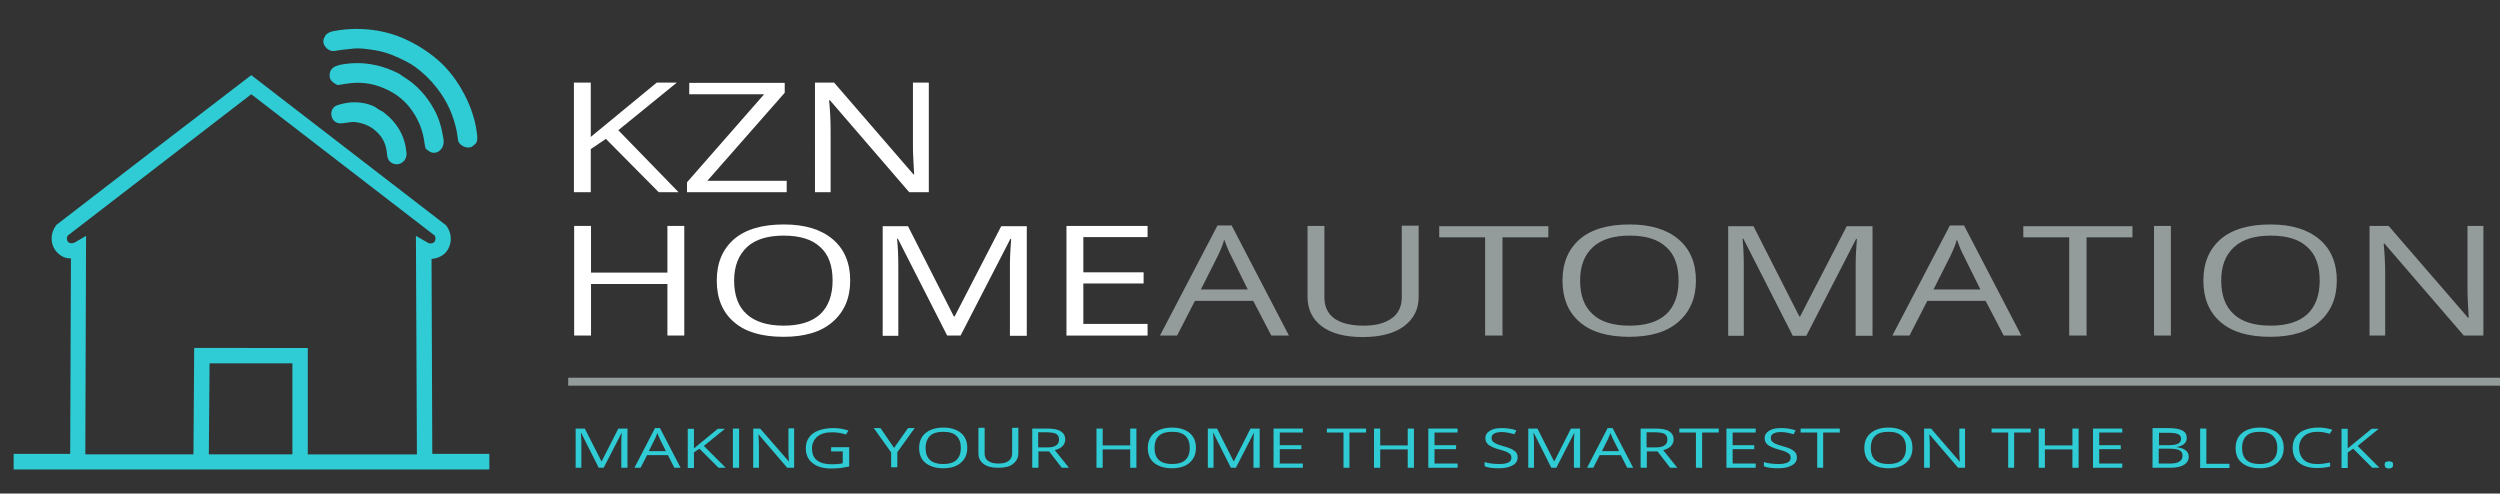 <?xml version="1.0" encoding="utf-8"?>
<!-- Generator: Adobe Illustrator 24.2.3, SVG Export Plug-In . SVG Version: 6.00 Build 0)  -->
<svg version="1.1" id="Layer_1" xmlns="http://www.w3.org/2000/svg" xmlns:xlink="http://www.w3.org/1999/xlink" x="0px" y="0px"
	 viewBox="0 0 1008 199" style="enable-background:new 0 0 1008 199;" xml:space="preserve">
<rect x="0" y="0" width="1008" height="199" fill="#333333" stroke="none"/>
<style type="text/css">
	.st0{fill:#949B9B;}
	.st1{fill:#FFFFFF;}
	.st2{fill:#2FCCD5;}
</style>
<g>
	<g>
		<g>
			<g>
				<rect x="229.1" y="152.3" class="st0" width="778.9" height="3.2"/>
				<g>
					<path class="st1" d="M273.6,77.5h-8l-21.3-21.5l-6.1,4.1v17.4h-6.8V33.3h6.8v21.9l26.6-21.9h8.1l-23.6,19.2L273.6,77.5z"/>
					<path class="st1" d="M317.3,77.5H277v-4L308.1,38h-30.2v-4.6h38.5v4l-31.2,35.5h32V77.5z"/>
					<path class="st1" d="M374.4,77.5h-7.8l-32-37.1h-0.3c0.4,4.3,0.6,8.3,0.6,12v25.1h-6.3V33.3h7.7l32,37h0.3
						c0-0.5-0.2-2.3-0.3-5.3c-0.2-2.9-0.2-5.1-0.2-6.4V33.3h6.4v44.2H374.4z"/>
					<path class="st1" d="M275.9,135.3h-6.8v-20.8h-30.8v20.8h-6.8V91.1h6.8v18.8h30.8V91.1h6.8V135.3z"/>
					<path class="st1" d="M342.8,113.1c0,7.1-2.4,12.6-7.1,16.7c-4.7,4.1-11.3,6-19.8,6c-8.6,0-15.3-1.9-19.9-5.9
						c-4.7-4-7-9.6-7-16.8c0-7.2,2.4-12.7,7-16.7c4.7-4,11.4-5.9,20.1-5.9c8.4,0,15,2,19.7,6C340.5,100.5,342.8,106.1,342.8,113.1z
						 M296,113.1c0,6,1.7,10.6,5.1,13.6c3.3,3,8.3,4.6,14.8,4.6c6.5,0,11.4-1.5,14.8-4.6c3.3-3.1,5-7.7,5-13.6
						c0-5.9-1.6-10.5-5-13.5c-3.3-3.1-8.2-4.6-14.7-4.6s-11.4,1.5-14.8,4.6C297.8,102.8,296,107.3,296,113.1z"/>
					<path class="st1" d="M381.9,135.3l-19.9-39.1h-0.3c0.3,3.1,0.5,6.8,0.5,11.1v28.1h-6.3V91.2h10.2l18.5,36.4h0.3l18.8-36.4H414
						v44.2h-6.8V107c0-3.2,0.2-6.8,0.5-10.7h-0.3l-20.1,39H381.9z"/>
					<path class="st1" d="M462.7,135.3H430V91.1h32.7v4.5h-25.9v14.2h24.3v4.5h-24.3v16.3h25.9V135.3z"/>
					<path class="st0" d="M512.6,135.3l-7.3-14h-23.5l-7.2,14h-6.9l23.2-44.4h5.7l23.1,44.4H512.6z M503.1,116.7l-6.8-13.7
						c-0.9-1.7-1.8-3.9-2.7-6.4c-0.5,1.9-1.4,4.1-2.5,6.4l-6.9,13.7H503.1z"/>
					<path class="st0" d="M572,91.1v28.6c0,5.1-2,8.9-6,11.9c-4,2.9-9.6,4.3-16.6,4.3c-7,0-12.5-1.4-16.4-4.3s-5.8-6.9-5.8-12V91.1
						h6.8v28.8c0,3.7,1.3,6.5,4,8.5c2.7,1.9,6.6,2.9,11.8,2.9c5,0,8.7-1,11.4-3c2.7-1.9,4-4.9,4-8.5V91h6.9V91.1z"/>
					<path class="st0" d="M605.6,135.3h-6.8V95.7h-18.5v-4.5h44v4.5h-18.5v39.7H605.6z"/>
					<path class="st0" d="M683.8,113.1c0,7.1-2.4,12.6-7.1,16.7s-11.3,6-19.8,6c-8.6,0-15.3-1.9-19.9-5.9c-4.7-4-7-9.6-7-16.8
						c0-7.2,2.4-12.7,7-16.7c4.7-4,11.4-5.9,20.1-5.9c8.4,0,15,2,19.7,6C681.5,100.5,683.8,106.1,683.8,113.1z M637.1,113.1
						c0,6,1.7,10.6,5.1,13.6c3.3,3.1,8.3,4.6,14.8,4.6s11.4-1.5,14.8-4.6c3.3-3.1,5-7.7,5-13.6c0-5.9-1.6-10.5-5-13.5
						c-3.3-3.1-8.2-4.6-14.7-4.6s-11.4,1.5-14.8,4.6C638.8,102.8,637.1,107.3,637.1,113.1z"/>
					<path class="st0" d="M722.8,135.3l-19.9-39.1h-0.3c0.3,3.1,0.5,6.8,0.5,11.1v28.1h-6.3V91.2h10.2l18.5,36.4h0.3l18.8-36.4H755
						v44.2h-6.8V107c0-3.2,0.2-6.8,0.5-10.7h-0.3l-20.1,39.1h-5.5V135.3z"/>
					<path class="st0" d="M807.9,135.3l-7.3-14h-23.5l-7.2,14H763l23.2-44.4h5.7l23.1,44.4H807.9z M798.5,116.7l-6.8-13.7
						c-0.9-1.7-1.8-3.9-2.7-6.4c-0.5,1.9-1.4,4.1-2.5,6.4l-6.9,13.7H798.5z"/>
					<path class="st0" d="M841.1,135.3h-6.8V95.7h-18.5v-4.5h44v4.5h-18.5v39.7H841.1z"/>
					<path class="st0" d="M868.5,135.3V91.1h6.8v44.2H868.5z"/>
					<path class="st0" d="M942.2,113.1c0,7.1-2.4,12.6-7.1,16.7c-4.7,4.1-11.3,6-19.8,6c-8.6,0-15.3-1.9-19.9-5.9
						c-4.7-4-7-9.6-7-16.8c0-7.2,2.4-12.7,7-16.7c4.7-4,11.4-5.9,20.1-5.9c8.4,0,15,2,19.7,6C939.9,100.5,942.2,106.1,942.2,113.1z
						 M895.6,113.1c0,6,1.7,10.6,5.1,13.6c3.3,3.1,8.3,4.6,14.8,4.6c6.5,0,11.4-1.5,14.8-4.6c3.3-3.1,5-7.7,5-13.6
						c0-5.9-1.6-10.5-5-13.5c-3.3-3.1-8.2-4.6-14.7-4.6s-11.4,1.5-14.8,4.6C897.3,102.8,895.6,107.3,895.6,113.1z"/>
					<path class="st0" d="M1001.2,135.3h-7.8l-32-37.1h-0.3c0.4,4.3,0.6,8.3,0.6,12v25.1h-6.3V91.1h7.7l32,37h0.3
						c0-0.5-0.2-2.3-0.3-5.3c-0.2-2.9-0.2-5.1-0.2-6.4V91.1h6.4v44.2H1001.2z"/>
				</g>
				<g>
					<path class="st2" d="M241.4,188.6l-7.1-14.1h-0.1c0.1,1.1,0.2,2.5,0.2,4v10.1h-2.3v-15.8h3.7l6.7,13.2h0.1l6.7-13.2h3.7v15.8
						h-2.5v-10.2c0-1.2,0.1-2.5,0.2-3.8h-0.1l-7.2,14L241.4,188.6L241.4,188.6z"/>
					<path class="st2" d="M271.9,188.6l-2.6-5.1h-8.4l-2.6,5.1h-2.5l8.3-16h2l8.3,16H271.9z M268.5,181.9l-2.5-5
						c-0.3-0.6-0.6-1.4-1-2.3c-0.2,0.6-0.5,1.5-0.9,2.3l-2.5,5H268.5z"/>
					<path class="st2" d="M292.6,188.6h-2.9l-7.7-7.7l-2.2,1.5v6.3h-2.5v-15.8h2.5v7.9l9.6-7.9h2.9l-8.5,6.9L292.6,188.6z"/>
					<path class="st2" d="M295.5,188.6v-15.8h2.5v15.8H295.5z"/>
					<path class="st2" d="M320.2,188.6h-2.8l-11.5-13.4h-0.1c0.1,1.6,0.2,3,0.2,4.3v9.1h-2.3v-15.8h2.8L318,186h0.1
						c0-0.2-0.1-0.9-0.1-1.8c-0.1-1.1-0.1-1.8-0.1-2.3v-9.2h2.3V188.6z"/>
					<path class="st2" d="M335.3,180.3h7.1v7.8c-1.1,0.2-2.3,0.4-3.4,0.6c-1.2,0.1-2.5,0.2-4,0.2c-3.2,0-5.7-0.8-7.4-2.2
						c-1.8-1.4-2.7-3.4-2.7-6c0-1.6,0.4-3.1,1.3-4.3c0.9-1.3,2.2-2.2,3.8-2.8c1.6-0.6,3.6-1,5.8-1s4.3,0.3,6.3,1l-1,1.6
						c-1.9-0.6-3.8-0.9-5.5-0.9c-2.6,0-4.5,0.5-6,1.7c-1.4,1.2-2.2,2.8-2.2,4.7c0,2.2,0.6,3.8,2,4.9c1.4,1.1,3.4,1.6,6.1,1.6
						c1.5,0,2.9-0.1,4.3-0.4V182h-4.7v-1.7H335.3z"/>
					<path class="st2" d="M360.5,180.6l5.6-8h2.7l-7,9.7v6.1h-2.5v-6l-7-9.8h2.7L360.5,180.6z"/>
					<path class="st2" d="M390,180.6c0,2.6-0.9,4.5-2.6,6c-1.7,1.5-4.1,2.2-7.1,2.2c-3.1,0-5.5-0.8-7.2-2.2c-1.7-1.4-2.5-3.4-2.5-6
						c0-2.6,0.9-4.6,2.6-6c1.7-1.4,4.1-2.2,7.2-2.2c3,0,5.4,0.8,7.1,2.2C389.2,176.1,390,178,390,180.6z M373.2,180.6
						c0,2.2,0.6,3.8,1.8,4.9c1.2,1.1,3,1.6,5.3,1.6c2.4,0,4.1-0.5,5.3-1.6s1.8-2.7,1.8-4.9c0-2.2-0.6-3.8-1.8-4.9
						c-1.2-1.1-2.9-1.6-5.3-1.6c-2.4,0-4.1,0.5-5.3,1.6C373.9,176.8,373.2,178.5,373.2,180.6z"/>
					<path class="st2" d="M410.6,172.6v10.2c0,1.8-0.8,3.2-2.2,4.3c-1.4,1.1-3.4,1.5-6,1.5s-4.5-0.5-5.9-1.6c-1.4-1.1-2-2.5-2-4.3
						v-10.2h2.5v10.3c0,1.3,0.4,2.4,1.4,3c1,0.8,2.4,1.1,4.2,1.1c1.8,0,3.1-0.3,4.1-1.1c1-0.8,1.4-1.7,1.4-3v-10.3h2.6V172.6z"/>
					<path class="st2" d="M418.7,182v6.6h-2.5v-15.8h5.8c2.6,0,4.5,0.3,5.7,1.1c1.2,0.8,1.8,1.8,1.8,3.3c0,2-1.4,3.6-4.2,4.3
						l5.7,7.1h-2.9l-5.1-6.6L418.7,182L418.7,182z M418.7,180.4h3.3c1.7,0,3-0.2,3.8-0.8c0.8-0.5,1.2-1.3,1.2-2.4s-0.4-1.8-1.2-2.3
						c-0.9-0.4-2.2-0.6-4-0.6h-3.2v6H418.7z"/>
					<path class="st2" d="M458.2,188.6h-2.5v-7.4h-11.1v7.4h-2.5v-15.8h2.5v6.8h11.1v-6.8h2.5V188.6z"/>
					<path class="st2" d="M482.2,180.6c0,2.6-0.9,4.5-2.6,6c-1.7,1.5-4.1,2.2-7.1,2.2c-3.1,0-5.5-0.8-7.2-2.2
						c-1.7-1.4-2.5-3.4-2.5-6c0-2.6,0.9-4.6,2.6-6c1.7-1.4,4.1-2.2,7.2-2.2c3,0,5.4,0.8,7.1,2.2C481.4,176.1,482.2,178,482.2,180.6z
						 M465.5,180.6c0,2.2,0.6,3.8,1.8,4.9c1.2,1.1,3,1.6,5.3,1.6c2.4,0,4.1-0.5,5.3-1.6s1.8-2.7,1.8-4.9c0-2.2-0.6-3.8-1.8-4.9
						c-1.2-1.1-2.9-1.6-5.3-1.6c-2.4,0-4.1,0.5-5.3,1.6C466.1,176.8,465.5,178.5,465.5,180.6z"/>
					<path class="st2" d="M496.3,188.6l-7.1-14.1h-0.1c0.1,1.1,0.2,2.5,0.2,4v10.1h-2.3v-15.8h3.7l6.7,13.2h0.1l6.7-13.2h3.7v15.8
						h-2.5v-10.2c0-1.2,0.1-2.5,0.2-3.8h-0.1l-7.2,14L496.3,188.6L496.3,188.6z"/>
					<path class="st2" d="M525.3,188.6h-11.8v-15.8h11.8v1.6h-9.3v5.1h8.7v1.6h-8.7v5.8h9.3V188.6z"/>
					<path class="st2" d="M544.2,188.6h-2.5v-14.2H535v-1.6h15.8v1.6h-6.7V188.6z"/>
					<path class="st2" d="M570.1,188.6h-2.5v-7.4h-11.1v7.4H554v-15.8h2.5v6.8h11.1v-6.8h2.5V188.6z"/>
					<path class="st2" d="M587.7,188.6h-11.8v-15.8h11.8v1.6h-9.3v5.1h8.7v1.6h-8.7v5.8h9.3V188.6z"/>
					<path class="st2" d="M611.9,184.4c0,1.4-0.6,2.5-2,3.2c-1.3,0.8-3.1,1.2-5.5,1.2c-2.5,0-4.4-0.2-5.8-0.8v-1.7
						c0.9,0.3,1.8,0.5,2.8,0.6c1,0.1,2,0.2,3,0.2c1.6,0,2.9-0.2,3.7-0.6c0.9-0.4,1.3-1.1,1.3-1.9c0-0.5-0.1-1-0.4-1.4
						c-0.3-0.3-0.8-0.6-1.5-1c-0.6-0.3-1.7-0.6-3.1-1c-1.9-0.5-3.3-1.2-4.2-1.8c-0.9-0.8-1.3-1.6-1.3-2.8s0.6-2.2,1.8-2.9
						c1.2-0.8,2.8-1.1,4.9-1.1c2,0,4,0.3,5.8,0.9l-0.8,1.6c-1.7-0.5-3.4-0.9-5.1-0.9c-1.3,0-2.3,0.2-3,0.6c-0.8,0.4-1.1,1-1.1,1.7
						c0,0.5,0.1,1,0.4,1.4c0.2,0.3,0.8,0.6,1.4,1c0.6,0.3,1.6,0.6,2.9,1c2.3,0.6,3.8,1.2,4.5,1.9
						C611.5,182.3,611.9,183.3,611.9,184.4z"/>
					<path class="st2" d="M625.5,188.6l-7.1-14.1h-0.1c0.1,1.1,0.2,2.5,0.2,4v10.1h-2.3v-15.8h3.7l6.7,13.2h0.1l6.7-13.2h3.7v15.8
						h-2.5v-10.2c0-1.2,0.1-2.5,0.2-3.8h-0.1l-7.2,14L625.5,188.6L625.5,188.6z"/>
					<path class="st2" d="M656.1,188.6l-2.6-5.1H645l-2.6,5.1h-2.5l8.3-16h2l8.3,16H656.1z M652.8,181.9l-2.5-5
						c-0.3-0.6-0.6-1.4-1-2.3c-0.2,0.6-0.5,1.5-0.9,2.3l-2.5,5H652.8z"/>
					<path class="st2" d="M664,182v6.6h-2.5v-15.8h5.8c2.6,0,4.5,0.3,5.7,1.1s1.8,1.8,1.8,3.3c0,2-1.4,3.6-4.2,4.3l5.7,7.1h-2.9
						l-5.1-6.6L664,182L664,182z M664,180.4h3.3c1.7,0,3-0.2,3.8-0.8c0.8-0.5,1.2-1.3,1.2-2.4s-0.4-1.8-1.2-2.3
						c-0.8-0.4-2.2-0.6-4-0.6h-3.2v6H664z"/>
					<path class="st2" d="M686.3,188.6h-2.5v-14.2h-6.7v-1.6H693v1.6h-6.7V188.6z"/>
					<path class="st2" d="M707.9,188.6h-11.8v-15.8h11.8v1.6h-9.3v5.1h8.7v1.6h-8.7v5.8h9.3V188.6z"/>
					<path class="st2" d="M724.5,184.4c0,1.4-0.6,2.5-2,3.2c-1.3,0.8-3.1,1.2-5.5,1.2c-2.5,0-4.4-0.2-5.8-0.8v-1.7
						c0.9,0.3,1.8,0.5,2.8,0.6c1,0.1,2,0.2,3,0.2c1.6,0,2.9-0.2,3.7-0.6c0.9-0.4,1.3-1.1,1.3-1.9c0-0.5-0.1-1-0.4-1.4
						c-0.3-0.3-0.8-0.6-1.5-1c-0.6-0.3-1.7-0.6-3.1-1c-1.9-0.5-3.3-1.2-4.2-1.8c-0.9-0.8-1.3-1.6-1.3-2.8s0.6-2.2,1.8-2.9
						c1.2-0.8,2.8-1.1,4.9-1.1c2,0,4,0.3,5.8,0.9l-0.8,1.6c-1.7-0.5-3.4-0.9-5.1-0.9c-1.3,0-2.3,0.2-3,0.6c-0.8,0.4-1.1,1-1.1,1.7
						c0,0.5,0.1,1,0.4,1.4c0.2,0.3,0.8,0.6,1.4,1c0.6,0.3,1.6,0.6,2.9,1c2.3,0.6,3.8,1.2,4.5,1.9C724,182.3,724.5,183.3,724.5,184.4
						z"/>
					<path class="st2" d="M735.2,188.6h-2.5v-14.2h-6.7v-1.6h15.8v1.6h-6.7V188.6z"/>
					<path class="st2" d="M771.1,180.6c0,2.6-0.9,4.5-2.6,6c-1.7,1.5-4.1,2.2-7.1,2.2c-3.1,0-5.5-0.8-7.2-2.2
						c-1.7-1.4-2.5-3.4-2.5-6c0-2.6,0.9-4.6,2.6-6c1.7-1.4,4.1-2.2,7.2-2.2c3,0,5.4,0.8,7.1,2.2C770.3,176.1,771.1,178,771.1,180.6z
						 M754.3,180.6c0,2.2,0.6,3.8,1.8,4.9s3,1.6,5.3,1.6c2.4,0,4.1-0.5,5.3-1.6c1.2-1.1,1.8-2.7,1.8-4.9c0-2.2-0.6-3.8-1.8-4.9
						c-1.2-1.1-2.9-1.6-5.3-1.6s-4.1,0.5-5.3,1.6C754.9,176.8,754.3,178.5,754.3,180.6z"/>
					<path class="st2" d="M792.3,188.6h-2.8l-11.5-13.4h-0.1c0.1,1.6,0.2,3,0.2,4.3v9.1h-2.3v-15.8h2.8l11.5,13.3h0.1
						c0-0.2-0.1-0.9-0.1-1.8c-0.1-1.1-0.1-1.8-0.1-2.3v-9.2h2.3L792.3,188.6L792.3,188.6z"/>
					<path class="st2" d="M812.2,188.6h-2.5v-14.2h-6.7v-1.6h15.8v1.6h-6.7V188.6z"/>
					<path class="st2" d="M838.1,188.6h-2.5v-7.4h-11.1v7.4H822v-15.8h2.5v6.8h11.1v-6.8h2.5V188.6z"/>
					<path class="st2" d="M855.7,188.6h-11.8v-15.8h11.8v1.6h-9.3v5.1h8.7v1.6h-8.7v5.8h9.3V188.6z"/>
					<path class="st2" d="M868,172.6h5.9c2.8,0,4.9,0.3,6,1c1.3,0.6,1.8,1.6,1.8,3c0,1-0.3,1.7-1.1,2.4c-0.6,0.6-1.7,1-3,1.2v0.1
						c3.2,0.4,4.9,1.7,4.9,3.8c0,1.4-0.6,2.5-1.9,3.3c-1.3,0.8-3,1.2-5.4,1.2h-7.3v-16H868z M870.4,179.5h4c1.7,0,3-0.2,3.8-0.6
						c0.8-0.4,1.2-1.1,1.2-2c0-0.9-0.4-1.5-1.3-1.9c-0.9-0.4-2.2-0.5-4-0.5h-3.6v5.2H870.4z M870.4,181v5.9h4.4c1.7,0,3-0.2,3.9-0.8
						c0.9-0.5,1.3-1.3,1.3-2.4c0-1-0.4-1.7-1.3-2.2c-0.9-0.4-2.3-0.6-4-0.6H870.4z"/>
					<path class="st2" d="M887.1,188.6v-15.8h2.5V187h9.3v1.7h-11.8V188.6z"/>
					<path class="st2" d="M920.8,180.6c0,2.6-0.9,4.5-2.6,6c-1.7,1.5-4.1,2.2-7.1,2.2c-3.1,0-5.5-0.8-7.2-2.2
						c-1.7-1.4-2.5-3.4-2.5-6c0-2.6,0.9-4.6,2.6-6c1.7-1.4,4.1-2.2,7.2-2.2c3,0,5.4,0.8,7.1,2.2C919.9,176.1,920.8,178,920.8,180.6z
						 M904,180.6c0,2.2,0.6,3.8,1.8,4.9c1.2,1.1,3,1.6,5.3,1.6c2.4,0,4.1-0.5,5.3-1.6c1.2-1.1,1.8-2.7,1.8-4.9
						c0-2.2-0.6-3.8-1.8-4.9c-1.2-1.1-2.9-1.6-5.3-1.6s-4.1,0.5-5.3,1.6C904.6,176.8,904,178.5,904,180.6z"/>
					<path class="st2" d="M934.5,174.1c-2.3,0-4.1,0.5-5.5,1.7c-1.3,1.2-2,2.8-2,4.7c0,2,0.6,3.7,1.9,4.9s3.1,1.7,5.5,1.7
						c1.5,0,3.1-0.2,5.1-0.6v1.6c-1.5,0.4-3.2,0.6-5.4,0.6c-3.1,0-5.5-0.8-7.2-2.2c-1.7-1.4-2.5-3.4-2.5-6c0-1.6,0.4-3.1,1.2-4.3
						c0.9-1.2,1.9-2.2,3.6-2.8c1.5-0.6,3.3-1,5.4-1c2.3,0,4.1,0.3,5.8,0.9l-1.1,1.6C937.7,174.4,936.1,174.1,934.5,174.1z"/>
					<path class="st2" d="M959.4,188.6h-2.9l-7.7-7.7l-2.2,1.5v6.3h-2.5v-15.8h2.5v7.9l9.6-7.9h2.9l-8.5,6.9L959.4,188.6z"/>
					<path class="st2" d="M961.5,187.4c0-0.5,0.1-0.9,0.4-1.1c0.3-0.2,0.8-0.3,1.3-0.3c0.5,0,1,0.1,1.3,0.3c0.3,0.2,0.4,0.6,0.4,1.1
						c0,0.4-0.1,0.9-0.4,1.1c-0.3,0.2-0.8,0.4-1.3,0.4c-0.5,0-0.9-0.1-1.2-0.3S961.5,187.9,961.5,187.4z"/>
				</g>
			</g>
		</g>
		<g>
			<g>
				<path class="st2" d="M131.3,14.1c1.1-1,2.2-1.4,3.4-1.6c5.9-1.1,11.9-1.1,17.7-0.1c3.4,0.6,6.9,1.6,10.1,3c5,2.2,9.6,5,13.7,8.5
					c3.8,3.2,6.9,7.1,9.5,11.4c2.2,3.7,3.9,7.4,5.1,11.4c0.8,2.6,1.3,5.2,1.6,7.9c0.1,1.1,0.1,2.3-0.5,3.2c-0.3,0.2-0.6,0.5-0.9,0.8
					c-2,2-5.8,0.3-6.3-2c-0.2-1.2-0.3-2.3-0.5-3.4c-1.3-6.7-4-12.6-8.2-17.9c-2.5-3.2-5.4-6-8.7-8.4c-2.4-1.7-5-2.9-7.7-4.1
					c-2.6-1.2-5.3-2-8.1-2.5c-3.3-0.5-6.7-1.1-10-0.6c-2,0.2-4.2,0.4-6.3,0.8c-1.6,0.3-2.9-0.3-3.9-1.5c-1-1.2-1.3-2.6-0.4-4.1
					C131.2,14.6,131.2,14.3,131.3,14.1z"/>
				<path class="st2" d="M136.1,34.3c-2.4-1.2-3.9-2.5-2.9-5.6c0.5-1.1,1.6-2,3.6-2.5c4.9-1,9.6-1,14.3,0c3.2,0.6,6.3,1.8,9.2,3.2
					c0.2,0.1,0.4,0.2,0.6,0.3c1.7,1.3,3.6,2.3,5.3,3.7c3.6,2.9,6.4,6.4,8.6,10.3c2.2,3.8,3.3,7.9,4,12.2c0.2,1.6,0.1,3.1-1.1,4.4
					c-1.2,1.4-3,1.7-4.5,0.8c-0.5-0.3-1.1-0.8-1.6-1.2c-0.1-0.6-0.3-1.3-0.4-1.9c-0.6-5.5-2.7-10.5-6.1-14.8c-2.7-3.3-6-5.8-10-7.5
					c-5.2-2.3-10.3-2.8-15.8-1.9C137.9,34,136.9,34.2,136.1,34.3z"/>
				<path class="st2" d="M154.6,45.2c5.8,4.5,8.7,9.8,9.3,16.5c0.1,2-0.8,3.4-2.4,4.2c-2.2,1-4.9-0.3-5.3-2.7
					c-0.2-1-0.2-1.9-0.4-2.9c-0.5-2.9-1.9-5.4-4.2-7.4c-2.5-2.3-5.5-3.4-8.7-3.7c-1.4-0.1-2.8,0.3-4.2,0.4c-0.6,0.1-1.4,0.2-2,0.1
					c-1.8-0.3-2.9-1.6-3.1-3.4c-0.2-1.5,0.6-3.2,2.2-3.8c1.7-0.6,3.6-1,5.5-1.2c3.3-0.2,6.6,0.2,9.7,1.7
					C152.1,43.8,153.6,44.7,154.6,45.2z"/>
			</g>
			<g>
				<g>
					<path class="st2" d="M174.3,183.2l-0.3-78.8c1.8-0.1,3.6-0.8,5-1.9c3.2-2.8,3.7-7.9,1-11.4l-0.2-0.3
						c-26.2-20.2-52.3-40.3-78.5-60.5C75.1,50.3,49.2,70.3,23.1,90.4l-0.3,0.2l-0.2,0.3c-2.7,3.6-2.3,8.6,1,11.4
						c1.4,1.3,3.1,1.9,5,1.9l-0.3,78.8H5.5v6.3h191.8v-6.3h-23V183.2z M117.9,183.2H84.2l0.3-36.7h33.4V183.2z M172.4,97.8l-4.7-2.7
						l0.4,88.1h-44v-42.9H78.3l-0.3,42.9H34.4l0.3-88.1l-4.6,2.7c-0.9,0.4-1.8,0.4-2.5-0.1C27,97.2,26.7,96,27.3,95l74-57l74,57
						c0.5,1,0.3,2.2-0.3,2.7C174.3,98.2,173.2,98.4,172.4,97.8z"/>
				</g>
			</g>
		</g>
	</g>
</g>
</svg>
